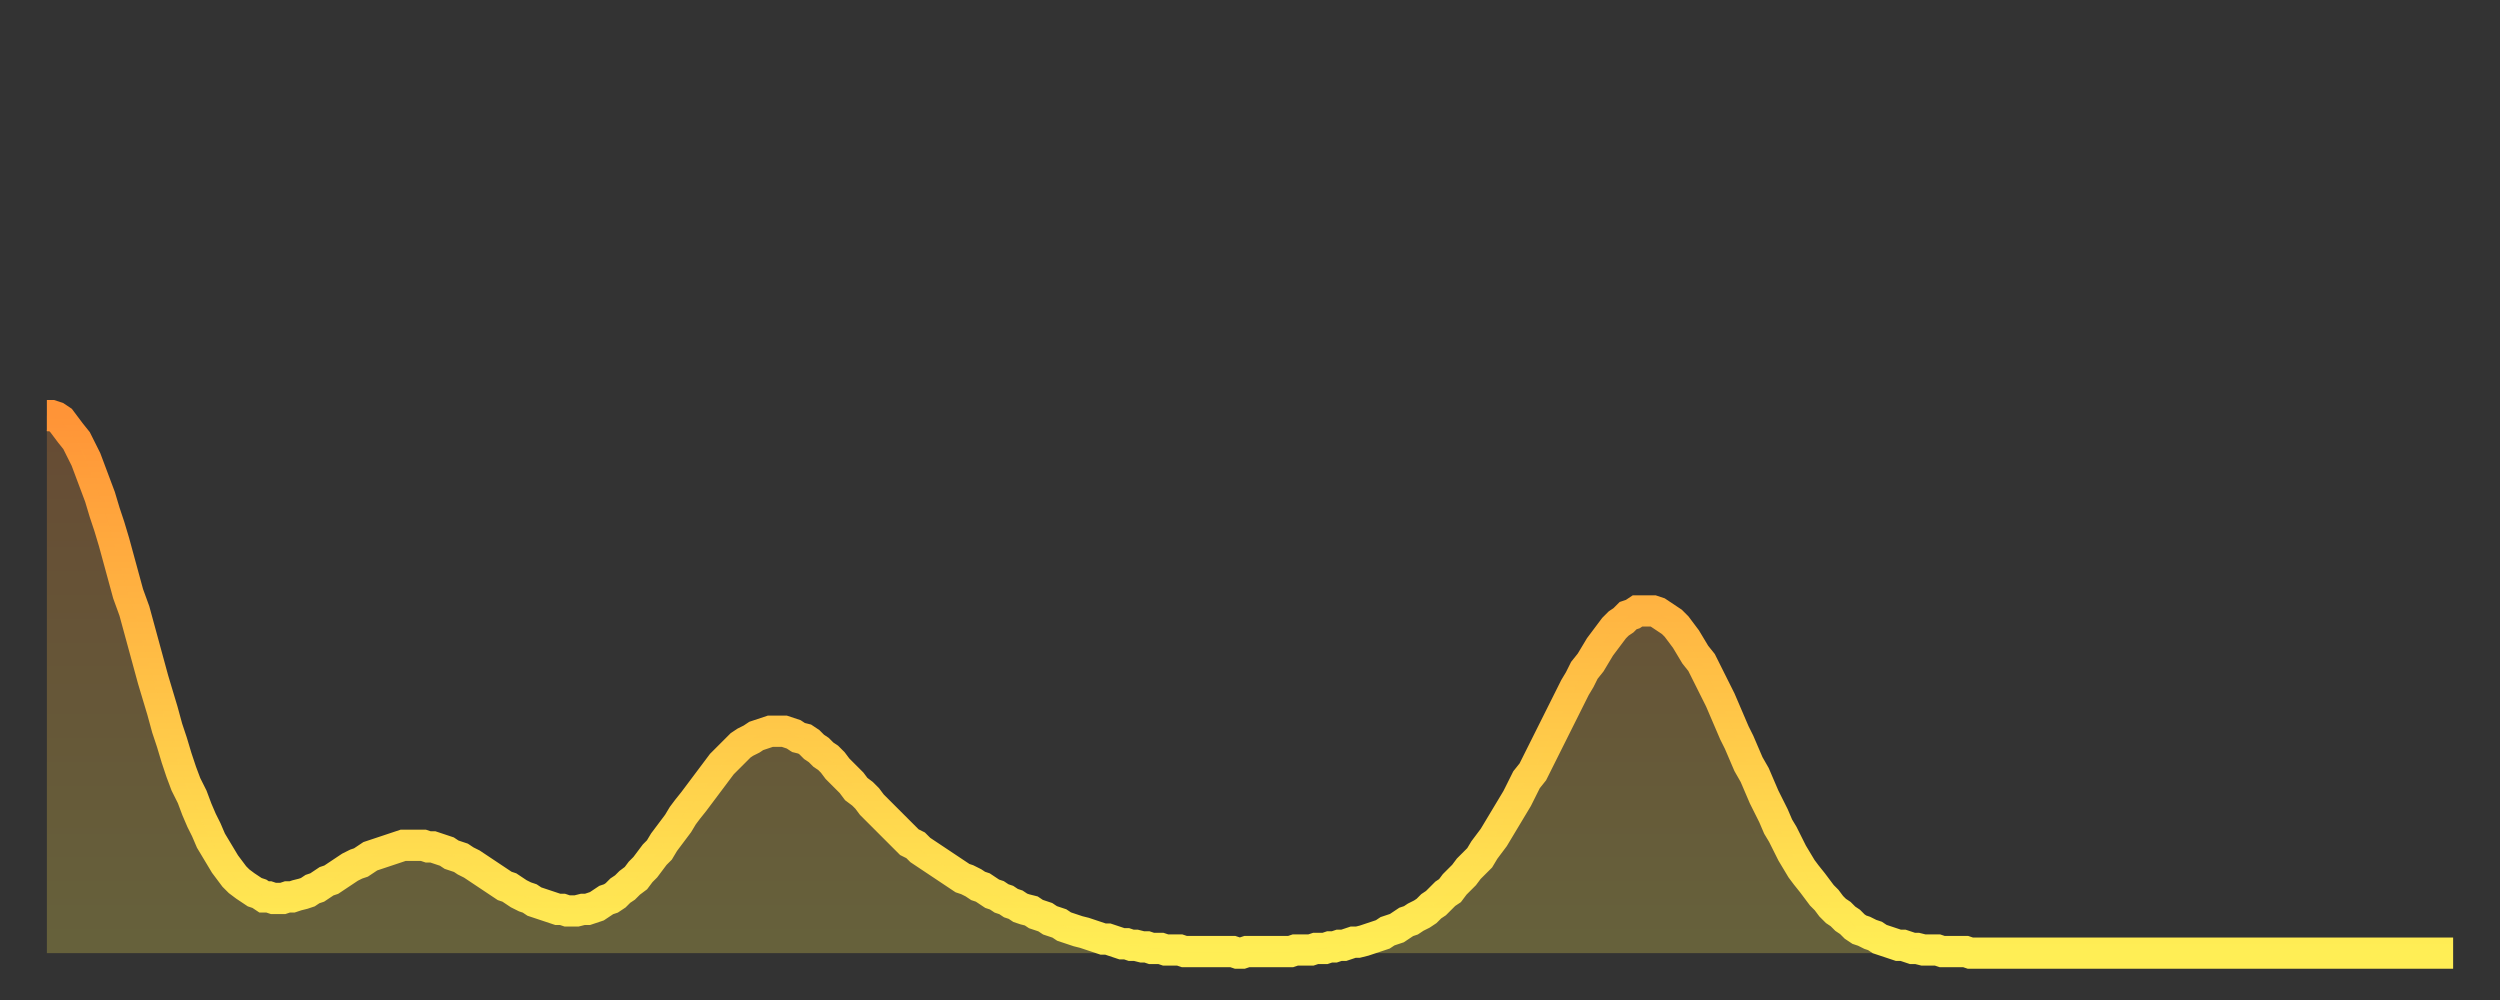 <?xml version="1.0" encoding="utf-8" ?>
<svg baseProfile="full" height="64" version="1.1" width="160" xmlns="http://www.w3.org/2000/svg" xmlns:ev="http://www.w3.org/2001/xml-events" xmlns:xlink="http://www.w3.org/1999/xlink"><rect width="100%" height="100%" fill="#333333" stroke="none"/><defs><linearGradient id="id19398" x1="0" x2="0" y1="0" y2="1"><stop offset="0%" stop-color="#ff9437" /><stop offset="50%" stop-color="#ffc146" /><stop offset="100%" stop-color="#ffee55" /></linearGradient></defs><g transform="translate(3,3)"><g><path d="M 0.0 23.6 0.3 23.6 0.6 23.7 0.9 23.9 1.2 24.3 1.5 24.7 1.9 25.2 2.2 25.8 2.5 26.4 2.8 27.2 3.1 28.0 3.4 28.8 3.7 29.8 4.0 30.7 4.3 31.7 4.6 32.8 4.9 33.9 5.2 35.0 5.6 36.1 5.9 37.2 6.2 38.3 6.5 39.4 6.8 40.5 7.1 41.5 7.4 42.5 7.7 43.6 8.0 44.5 8.3 45.5 8.6 46.4 8.9 47.2 9.3 48.0 9.6 48.8 9.9 49.5 10.2 50.1 10.5 50.8 10.8 51.3 11.1 51.8 11.4 52.3 11.7 52.7 12.0 53.1 12.3 53.4 12.7 53.7 13.0 53.9 13.3 54.1 13.6 54.2 13.9 54.4 14.2 54.4 14.5 54.5 14.8 54.5 15.1 54.5 15.4 54.4 15.7 54.4 16.0 54.3 16.4 54.2 16.7 54.1 17.0 53.9 17.3 53.8 17.6 53.6 17.9 53.4 18.2 53.3 18.5 53.1 18.8 52.9 19.1 52.7 19.4 52.5 19.8 52.3 20.1 52.2 20.4 52.0 20.7 51.8 21.0 51.7 21.3 51.6 21.6 51.5 21.9 51.4 22.2 51.3 22.5 51.2 22.8 51.1 23.1 51.1 23.5 51.1 23.8 51.1 24.1 51.1 24.4 51.2 24.7 51.2 25.0 51.3 25.3 51.4 25.6 51.5 25.9 51.7 26.2 51.8 26.5 51.9 26.8 52.1 27.2 52.3 27.5 52.5 27.8 52.7 28.1 52.9 28.4 53.1 28.7 53.3 29.0 53.5 29.3 53.7 29.6 53.8 29.9 54.0 30.2 54.2 30.6 54.4 30.9 54.5 31.2 54.7 31.5 54.8 31.8 54.9 32.1 55.0 32.4 55.1 32.7 55.2 33.0 55.2 33.3 55.3 33.6 55.3 33.9 55.3 34.3 55.2 34.6 55.2 34.9 55.1 35.2 55.0 35.5 54.8 35.8 54.6 36.1 54.5 36.4 54.3 36.7 54.0 37.0 53.8 37.3 53.5 37.7 53.2 38.0 52.8 38.3 52.5 38.6 52.1 38.9 51.7 39.2 51.4 39.5 50.9 39.8 50.5 40.1 50.1 40.4 49.7 40.7 49.2 41.0 48.8 41.4 48.3 41.7 47.9 42.0 47.5 42.3 47.1 42.6 46.7 42.9 46.3 43.2 45.9 43.5 45.6 43.8 45.3 44.1 45.0 44.4 44.7 44.7 44.5 45.1 44.3 45.4 44.1 45.7 44.0 46.0 43.9 46.3 43.8 46.6 43.8 46.9 43.8 47.2 43.8 47.5 43.9 47.8 44.0 48.1 44.2 48.5 44.3 48.8 44.5 49.1 44.8 49.4 45.0 49.7 45.3 50.0 45.5 50.3 45.8 50.6 46.2 50.9 46.5 51.2 46.8 51.5 47.1 51.8 47.5 52.2 47.8 52.5 48.1 52.8 48.5 53.1 48.8 53.4 49.1 53.7 49.4 54.0 49.7 54.3 50.0 54.6 50.3 54.9 50.6 55.2 50.9 55.6 51.1 55.9 51.4 56.2 51.6 56.5 51.8 56.8 52.0 57.1 52.2 57.4 52.4 57.7 52.6 58.0 52.8 58.3 53.0 58.6 53.2 58.9 53.3 59.3 53.5 59.6 53.7 59.9 53.8 60.2 54.0 60.5 54.2 60.8 54.3 61.1 54.5 61.4 54.6 61.7 54.8 62.0 54.9 62.3 55.1 62.6 55.2 63.0 55.3 63.3 55.5 63.6 55.6 63.9 55.7 64.2 55.9 64.5 56.0 64.8 56.1 65.1 56.3 65.4 56.4 65.7 56.5 66.0 56.6 66.4 56.7 66.7 56.8 67.0 56.9 67.3 57.0 67.6 57.1 67.9 57.1 68.2 57.2 68.5 57.3 68.8 57.4 69.1 57.4 69.4 57.5 69.7 57.5 70.1 57.6 70.4 57.6 70.7 57.7 71.0 57.7 71.3 57.7 71.6 57.8 71.9 57.8 72.2 57.8 72.5 57.8 72.8 57.9 73.1 57.9 73.5 57.9 73.8 57.9 74.1 57.9 74.4 57.9 74.7 57.9 75.0 57.9 75.3 57.9 75.6 57.9 75.9 57.9 76.2 58.0 76.5 58.0 76.8 57.9 77.2 57.9 77.5 57.9 77.8 57.9 78.1 57.9 78.4 57.9 78.7 57.9 79.0 57.9 79.3 57.9 79.6 57.9 79.9 57.8 80.2 57.8 80.5 57.8 80.9 57.8 81.2 57.7 81.5 57.7 81.8 57.7 82.1 57.6 82.4 57.6 82.7 57.5 83.0 57.5 83.3 57.4 83.6 57.3 83.9 57.3 84.3 57.2 84.6 57.1 84.9 57.0 85.2 56.9 85.5 56.8 85.8 56.6 86.1 56.5 86.4 56.4 86.7 56.2 87.0 56.0 87.3 55.9 87.6 55.7 88.0 55.5 88.3 55.3 88.6 55.0 88.9 54.8 89.2 54.5 89.5 54.2 89.8 54.0 90.1 53.6 90.4 53.3 90.7 53.0 91.0 52.6 91.4 52.2 91.7 51.9 92.0 51.4 92.3 51.0 92.6 50.6 92.9 50.1 93.2 49.6 93.5 49.1 93.8 48.6 94.1 48.1 94.4 47.5 94.7 46.9 95.1 46.4 95.4 45.8 95.7 45.2 96.0 44.6 96.3 44.0 96.6 43.4 96.9 42.8 97.2 42.2 97.5 41.6 97.8 41.0 98.1 40.5 98.4 39.9 98.8 39.4 99.1 38.9 99.4 38.4 99.7 38.0 100.0 37.6 100.3 37.2 100.6 36.9 100.9 36.7 101.2 36.4 101.5 36.3 101.8 36.1 102.2 36.1 102.5 36.1 102.8 36.1 103.1 36.2 103.4 36.4 103.7 36.6 104.0 36.8 104.3 37.1 104.6 37.5 104.9 37.9 105.2 38.4 105.5 38.9 105.9 39.4 106.2 40.0 106.5 40.6 106.8 41.2 107.1 41.8 107.4 42.5 107.7 43.2 108.0 43.9 108.3 44.5 108.6 45.2 108.9 45.9 109.3 46.6 109.6 47.3 109.9 48.0 110.2 48.6 110.5 49.2 110.8 49.9 111.1 50.4 111.4 51.0 111.7 51.6 112.0 52.1 112.3 52.6 112.6 53.0 113.0 53.5 113.3 53.9 113.6 54.3 113.9 54.6 114.2 55.0 114.5 55.3 114.8 55.5 115.1 55.8 115.4 56.0 115.7 56.3 116.0 56.5 116.3 56.6 116.7 56.8 117.0 56.9 117.3 57.1 117.6 57.2 117.9 57.3 118.2 57.4 118.5 57.5 118.8 57.5 119.1 57.6 119.4 57.7 119.7 57.7 120.1 57.8 120.4 57.8 120.7 57.8 121.0 57.8 121.3 57.9 121.6 57.9 121.9 57.9 122.2 57.9 122.5 57.9 122.8 57.9 123.1 58.0 123.4 58.0 123.8 58.0 124.1 58.0 124.4 58.0 124.7 58.0 125.0 58.0 125.3 58.0 125.6 58.0 125.9 58.0 126.2 58.0 126.5 58.0 126.8 58.0 127.2 58.0 127.5 58.0 127.8 58.0 128.1 58.0 128.4 58.0 128.7 58.0 129.0 58.0 129.3 58.0 129.6 58.0 129.9 58.0 130.2 58.0 130.5 58.0 130.9 58.0 131.2 58.0 131.5 58.0 131.8 58.0 132.1 58.0 132.4 58.0 132.7 58.0 133.0 58.0 133.3 58.0 133.6 58.0 133.9 58.0 134.2 58.0 134.6 58.0 134.9 58.0 135.2 58.0 135.5 58.0 135.8 58.0 136.1 58.0 136.4 58.0 136.7 58.0 137.0 58.0 137.3 58.0 137.6 58.0 138.0 58.0 138.3 58.0 138.6 58.0 138.9 58.0 139.2 58.0 139.5 58.0 139.8 58.0 140.1 58.0 140.4 58.0 140.7 58.0 141.0 58.0 141.3 58.0 141.7 58.0 142.0 58.0 142.3 58.0 142.6 58.0 142.9 58.0 143.2 58.0 143.5 58.0 143.8 58.0 144.1 58.0 144.4 58.0 144.7 58.0 145.1 58.0 145.4 58.0 145.7 58.0 146.0 58.0 146.3 58.0 146.6 58.0 146.9 58.0 147.2 58.0 147.5 58.0 147.8 58.0 148.1 58.0 148.4 58.0 148.8 58.0 149.1 58.0 149.4 58.0 149.7 58.0 150.0 58.0 150.3 58.0 150.6 58.0 150.9 58.0 151.2 58.0 151.5 58.0 151.8 58.0 152.1 58.0 152.5 58.0 152.8 58.0 153.1 58.0 153.4 58.0 153.7 58.0 154.0 58.0" fill="none" id="graph-curve" opacity="1" stroke="url(#id19398)" stroke-width="2" /><path d="M 0 58 L 0.0 23.6 0.3 23.6 0.6 23.7 0.9 23.9 1.2 24.3 1.5 24.7 1.9 25.2 2.2 25.8 2.5 26.4 2.8 27.2 3.1 28.0 3.4 28.8 3.7 29.8 4.0 30.7 4.3 31.7 4.6 32.8 4.9 33.9 5.2 35.0 5.6 36.1 5.9 37.2 6.2 38.3 6.5 39.4 6.8 40.5 7.1 41.5 7.4 42.5 7.7 43.6 8.0 44.5 8.3 45.5 8.6 46.4 8.9 47.2 9.3 48.0 9.6 48.8 9.9 49.5 10.2 50.1 10.5 50.8 10.8 51.3 11.1 51.8 11.4 52.3 11.7 52.7 12.0 53.1 12.3 53.4 12.7 53.7 13.0 53.9 13.3 54.1 13.6 54.2 13.9 54.4 14.2 54.4 14.5 54.5 14.8 54.5 15.1 54.5 15.4 54.4 15.7 54.4 16.0 54.3 16.4 54.2 16.7 54.1 17.0 53.9 17.3 53.8 17.6 53.6 17.9 53.4 18.2 53.3 18.5 53.1 18.8 52.9 19.1 52.7 19.4 52.5 19.8 52.3 20.1 52.2 20.4 52.0 20.7 51.8 21.0 51.7 21.3 51.6 21.6 51.5 21.9 51.4 22.2 51.3 22.5 51.2 22.8 51.1 23.1 51.1 23.5 51.1 23.8 51.1 24.1 51.1 24.4 51.2 24.7 51.2 25.0 51.3 25.3 51.4 25.6 51.5 25.9 51.7 26.2 51.8 26.5 51.9 26.8 52.1 27.2 52.3 27.5 52.5 27.8 52.7 28.1 52.9 28.4 53.1 28.7 53.3 29.0 53.5 29.3 53.7 29.6 53.8 29.9 54.0 30.2 54.2 30.6 54.4 30.9 54.5 31.2 54.7 31.5 54.8 31.8 54.9 32.1 55.0 32.4 55.1 32.7 55.2 33.0 55.2 33.3 55.3 33.6 55.3 33.9 55.3 34.3 55.2 34.6 55.2 34.9 55.1 35.2 55.0 35.5 54.8 35.8 54.6 36.1 54.5 36.4 54.3 36.7 54.0 37.0 53.8 37.3 53.5 37.7 53.2 38.0 52.8 38.3 52.5 38.6 52.1 38.9 51.7 39.2 51.4 39.5 50.9 39.8 50.5 40.1 50.1 40.4 49.7 40.7 49.2 41.0 48.8 41.4 48.3 41.7 47.9 42.0 47.5 42.3 47.1 42.6 46.7 42.9 46.3 43.2 45.9 43.5 45.6 43.8 45.3 44.1 45.0 44.4 44.7 44.7 44.5 45.1 44.3 45.4 44.1 45.7 44.0 46.0 43.9 46.3 43.8 46.6 43.8 46.9 43.8 47.2 43.8 47.5 43.9 47.8 44.0 48.1 44.2 48.5 44.3 48.8 44.5 49.1 44.8 49.4 45.0 49.7 45.3 50.0 45.5 50.3 45.8 50.6 46.2 50.9 46.5 51.2 46.8 51.5 47.1 51.8 47.5 52.2 47.8 52.5 48.1 52.8 48.5 53.1 48.8 53.4 49.1 53.7 49.4 54.0 49.7 54.3 50.0 54.6 50.3 54.9 50.6 55.2 50.9 55.6 51.1 55.9 51.4 56.2 51.6 56.5 51.8 56.8 52.0 57.1 52.2 57.4 52.4 57.7 52.6 58.0 52.8 58.3 53.0 58.6 53.2 58.9 53.3 59.3 53.5 59.6 53.7 59.9 53.8 60.2 54.0 60.5 54.2 60.8 54.3 61.1 54.5 61.4 54.6 61.7 54.8 62.0 54.9 62.3 55.1 62.6 55.2 63.0 55.3 63.3 55.5 63.6 55.6 63.9 55.7 64.2 55.9 64.5 56.0 64.8 56.1 65.1 56.3 65.4 56.4 65.7 56.5 66.0 56.6 66.4 56.7 66.7 56.8 67.0 56.9 67.3 57.0 67.6 57.1 67.9 57.1 68.2 57.2 68.5 57.3 68.8 57.4 69.1 57.4 69.4 57.5 69.7 57.5 70.1 57.6 70.4 57.6 70.7 57.7 71.0 57.7 71.3 57.7 71.6 57.8 71.9 57.8 72.2 57.8 72.5 57.8 72.8 57.9 73.1 57.9 73.5 57.9 73.8 57.9 74.1 57.9 74.4 57.9 74.7 57.9 75.0 57.9 75.3 57.9 75.6 57.9 75.9 57.9 76.2 58.0 76.5 58.0 76.8 57.9 77.2 57.9 77.5 57.9 77.8 57.9 78.1 57.9 78.4 57.9 78.7 57.9 79.0 57.9 79.3 57.9 79.6 57.9 79.9 57.8 80.2 57.8 80.5 57.8 80.9 57.8 81.2 57.7 81.5 57.7 81.8 57.7 82.1 57.6 82.4 57.6 82.7 57.5 83.0 57.5 83.3 57.4 83.6 57.3 83.9 57.3 84.3 57.2 84.6 57.1 84.9 57.0 85.2 56.9 85.5 56.8 85.8 56.6 86.1 56.5 86.4 56.4 86.7 56.2 87.0 56.0 87.3 55.9 87.6 55.7 88.0 55.5 88.3 55.3 88.6 55.0 88.9 54.8 89.2 54.5 89.5 54.2 89.8 54.0 90.1 53.6 90.4 53.3 90.7 53.0 91.0 52.6 91.4 52.2 91.7 51.9 92.0 51.4 92.3 51.0 92.6 50.6 92.9 50.1 93.2 49.6 93.5 49.1 93.8 48.6 94.1 48.1 94.4 47.5 94.7 46.9 95.1 46.4 95.4 45.8 95.7 45.2 96.0 44.6 96.3 44.0 96.6 43.4 96.9 42.8 97.2 42.2 97.5 41.6 97.8 41.0 98.1 40.5 98.4 39.9 98.8 39.4 99.1 38.9 99.4 38.4 99.7 38.0 100.0 37.6 100.3 37.2 100.6 36.9 100.9 36.7 101.2 36.4 101.5 36.3 101.8 36.1 102.2 36.1 102.5 36.1 102.8 36.1 103.1 36.2 103.4 36.4 103.7 36.6 104.0 36.8 104.3 37.1 104.6 37.5 104.9 37.9 105.2 38.4 105.5 38.9 105.9 39.4 106.2 40.0 106.5 40.6 106.8 41.2 107.1 41.8 107.4 42.5 107.7 43.2 108.0 43.9 108.3 44.5 108.6 45.2 108.9 45.9 109.3 46.6 109.6 47.3 109.9 48.0 110.2 48.6 110.5 49.2 110.8 49.9 111.1 50.4 111.4 51.0 111.7 51.6 112.0 52.1 112.3 52.6 112.6 53.0 113.0 53.5 113.3 53.9 113.6 54.3 113.9 54.6 114.2 55.0 114.5 55.3 114.8 55.5 115.1 55.8 115.4 56.0 115.7 56.3 116.0 56.5 116.3 56.6 116.7 56.8 117.0 56.9 117.3 57.1 117.6 57.2 117.9 57.3 118.2 57.4 118.5 57.5 118.8 57.5 119.1 57.6 119.4 57.7 119.7 57.7 120.1 57.8 120.4 57.8 120.7 57.8 121.0 57.8 121.3 57.9 121.6 57.9 121.9 57.9 122.2 57.9 122.5 57.9 122.8 57.9 123.1 58.0 123.4 58.0 123.8 58.0 124.1 58.0 124.4 58.0 124.7 58.0 125.0 58.0 125.3 58.0 125.6 58.0 125.9 58.0 126.2 58.0 126.5 58.0 126.8 58.0 127.2 58.0 127.5 58.0 127.8 58.0 128.1 58.0 128.4 58.0 128.7 58.0 129.0 58.0 129.3 58.0 129.6 58.0 129.9 58.0 130.2 58.0 130.5 58.0 130.9 58.0 131.2 58.0 131.5 58.0 131.8 58.0 132.1 58.0 132.4 58.0 132.7 58.0 133.0 58.0 133.3 58.0 133.6 58.0 133.9 58.0 134.2 58.0 134.6 58.0 134.9 58.0 135.2 58.0 135.5 58.0 135.8 58.0 136.1 58.0 136.4 58.0 136.7 58.0 137.0 58.0 137.3 58.0 137.6 58.0 138.0 58.0 138.3 58.0 138.6 58.0 138.9 58.0 139.2 58.0 139.5 58.0 139.8 58.0 140.1 58.0 140.4 58.0 140.7 58.0 141.0 58.0 141.3 58.0 141.7 58.0 142.0 58.0 142.3 58.0 142.6 58.0 142.9 58.0 143.2 58.0 143.5 58.0 143.8 58.0 144.1 58.0 144.4 58.0 144.7 58.0 145.1 58.0 145.4 58.0 145.7 58.0 146.0 58.0 146.3 58.0 146.6 58.0 146.9 58.0 147.2 58.0 147.5 58.0 147.8 58.0 148.1 58.0 148.4 58.0 148.8 58.0 149.1 58.0 149.4 58.0 149.7 58.0 150.0 58.0 150.3 58.0 150.6 58.0 150.9 58.0 151.2 58.0 151.5 58.0 151.8 58.0 152.1 58.0 152.5 58.0 152.8 58.0 153.1 58.0 153.4 58.0 153.7 58.0 154.0 58.0 154 58" fill="url(#id19398)" fill-opacity=".25" id="graph-shadow" /></g></g></svg>